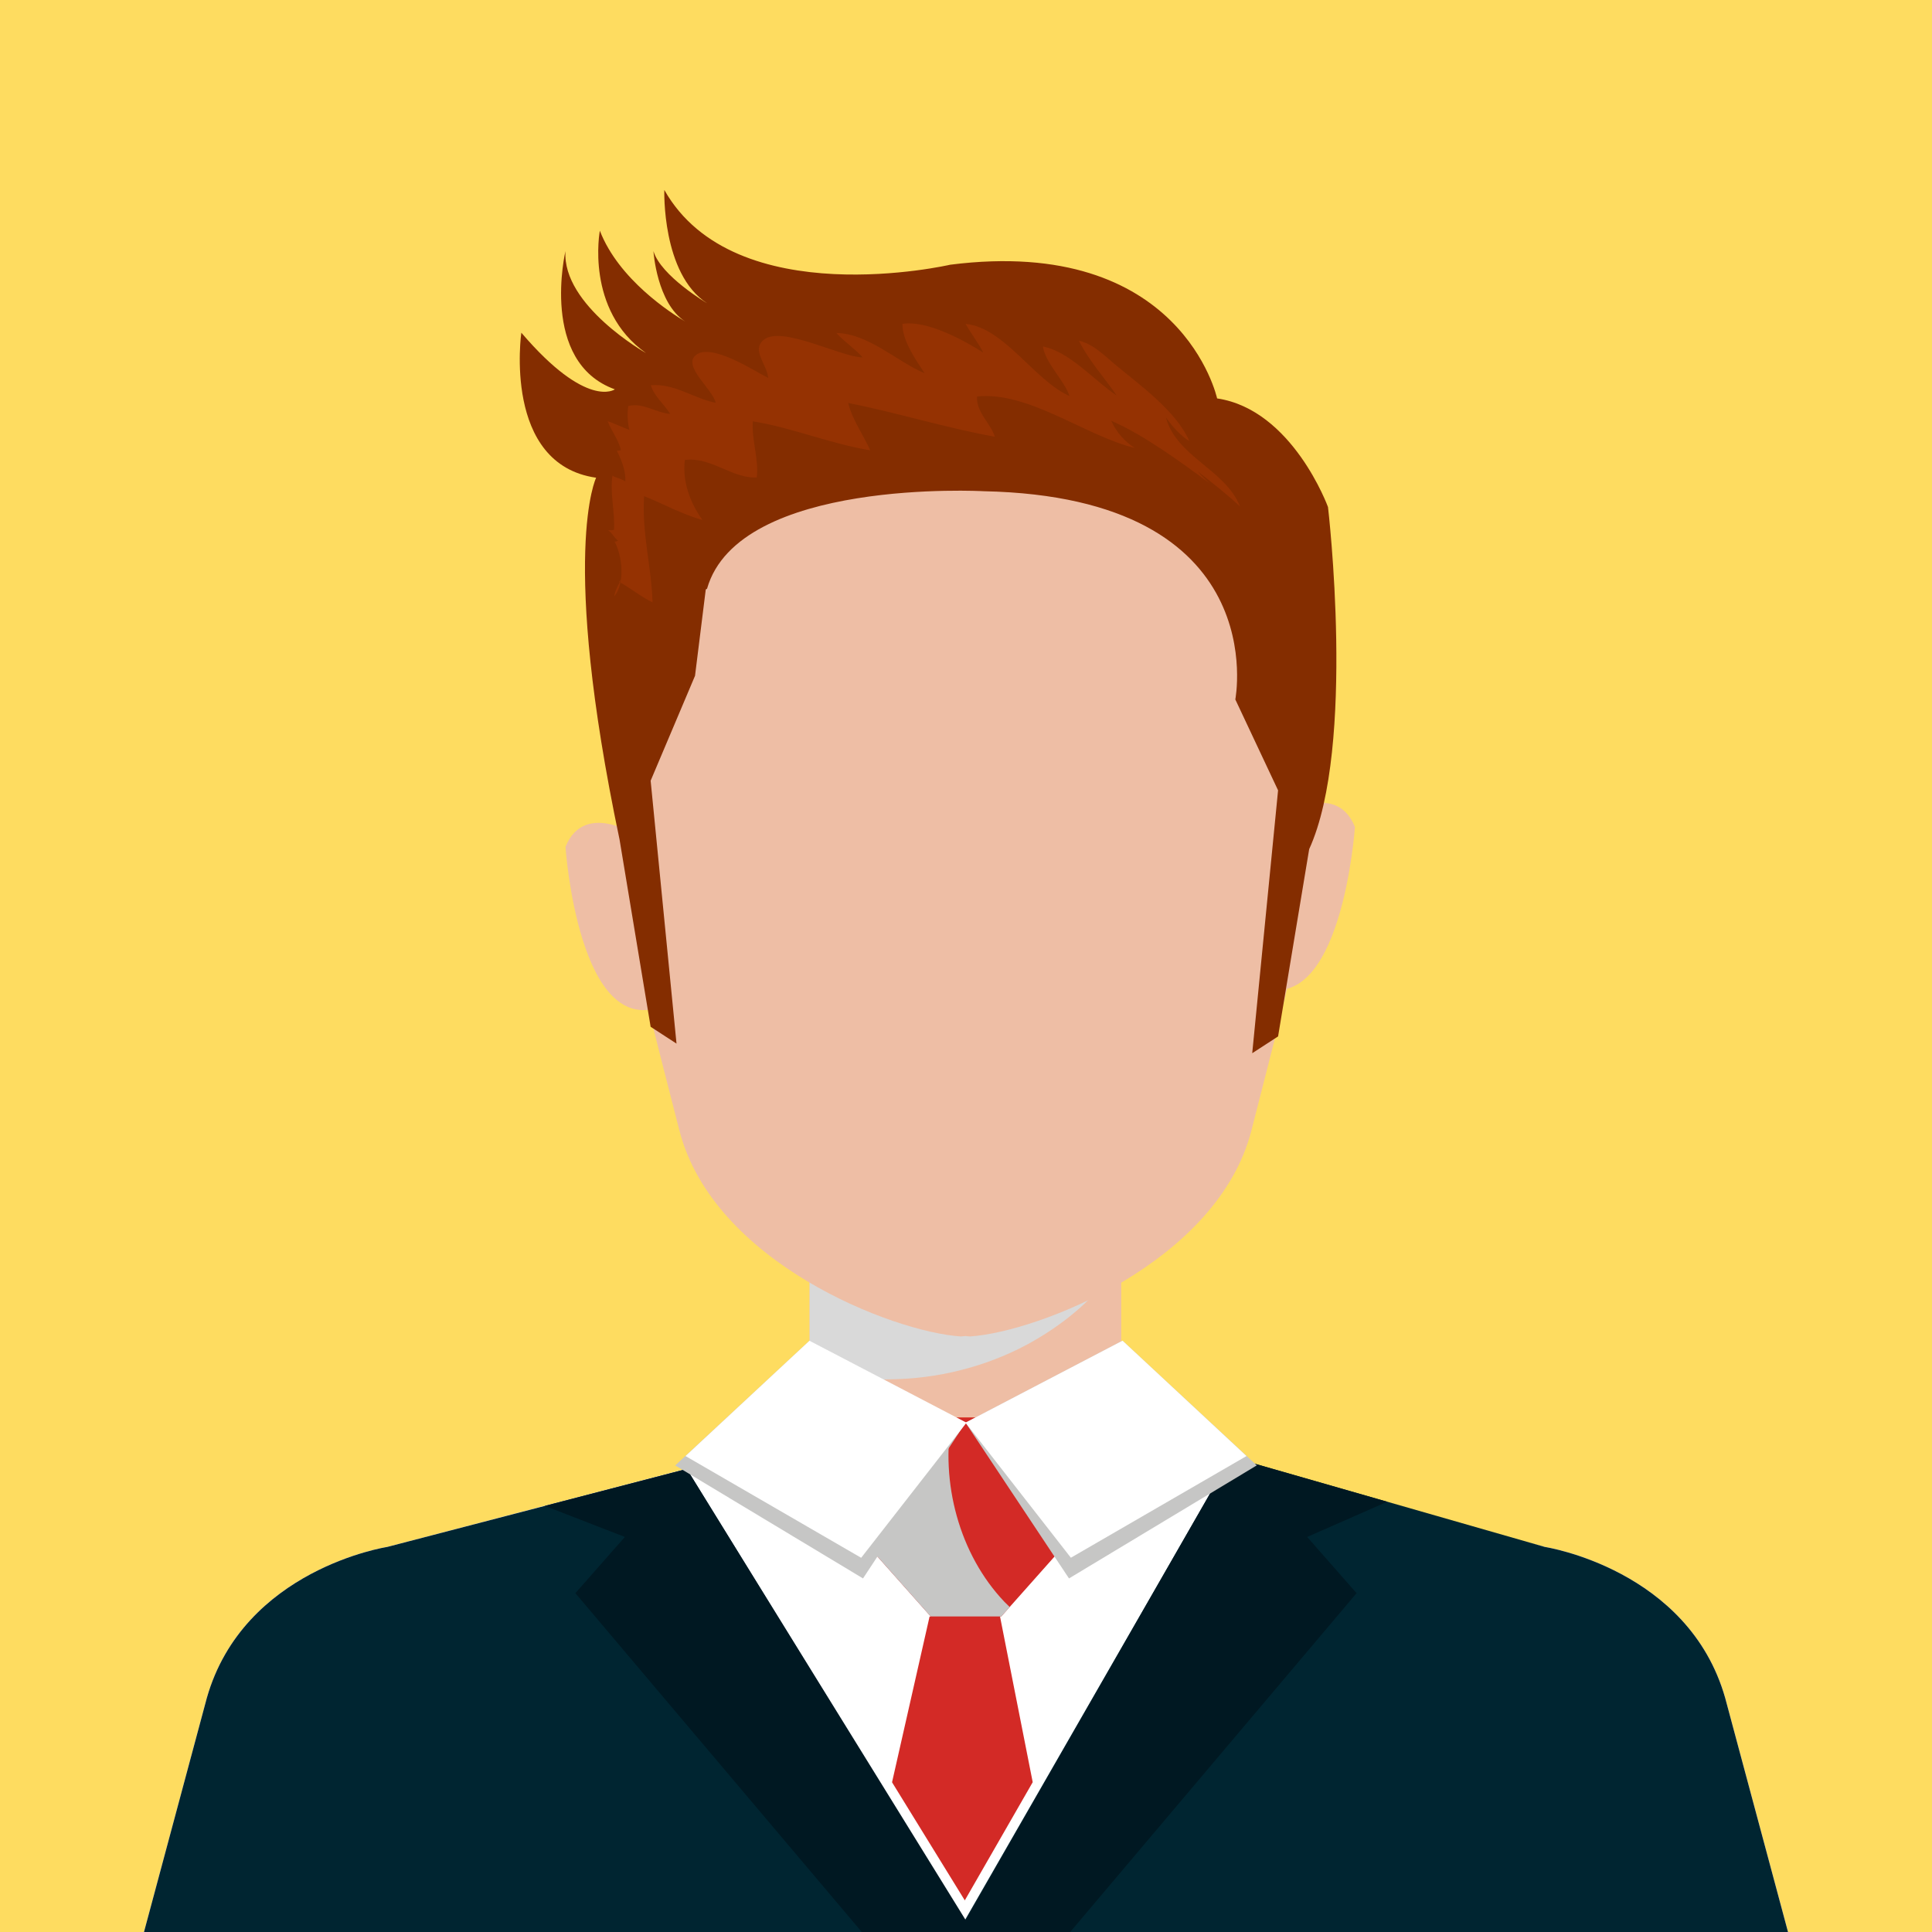<?xml version="1.0" encoding="utf-8"?>
<!-- Generator: Adobe Illustrator 25.3.1, SVG Export Plug-In . SVG Version: 6.00 Build 0)  -->
<svg version="1.1" xmlns="http://www.w3.org/2000/svg" xmlns:xlink="http://www.w3.org/1999/xlink" x="0px" y="0px"
	 viewBox="0 0 1000 1000" style="enable-background:new 0 0 1000 1000;" xml:space="preserve">
<style type="text/css">
	.st0{fill:#FEDC60;}
	.st1{fill:#EEBEA5;}
	.st2{fill:#D9D9D9;}
	.st3{fill:#FFFFFF;}
	.st4{fill:#D32A26;}
	.st5{fill:#C6C6C5;}
	.st6{fill:#002531;}
	.st7{fill:#001822;}
	.st8{fill:#842D00;}
	.st9{fill:#953202;}
</style>
<g id="Layer_2">
	<rect class="st0" width="1000" height="1000"/>
</g>
<g id="Layer_1">
	<g>
		<g>
			<g>
				<rect x="419.05" y="648.79" class="st1" width="161.31" height="84.87"/>
				<path class="st2" d="M464.17,713.85c25.94-0.78,51.19-8.4,71.13-19.97c16.19-9.38,29.24-20.53,39.05-33.53
					c1.93-2.56,4.05-5.45,6.01-8.55v-3.01H419.05v63.49C434.03,713.69,449.22,714.31,464.17,713.85z"/>
			</g>
			<path class="st1" d="M499.76,182.76L499.76,182.76c-0.03,0-0.05,0-0.06,0c-0.02,0-0.05,0-0.07,0l0,0
				c-103.07,2.92-181.74,45.26-181.37,191.3c0.23,86.58,8.12,112.12,33.36,210.92c17.45,68.35,110.32,104.42,145.73,106.77
				c0.76-0.06,1.54-0.13,2.35-0.21c0.8,0.08,1.59,0.16,2.35,0.21c35.4-2.35,128.27-38.41,145.73-106.77
				c25.22-98.8,33.11-124.35,33.34-210.92C681.51,228.02,602.83,185.68,499.76,182.76z"/>
			<path class="st1" d="M661.4,423.78L650.13,510c44.25,19.49,51.18-81.99,51.18-81.99C691.07,402.72,661.4,423.78,661.4,423.78z"/>
			<path class="st1" d="M292.69,438.35c0,0,6.91,101.49,51.16,82l-11.26-86.22C332.59,434.13,302.9,413.06,292.69,438.35z"/>
			<path class="st1" d="M581.77,744.01l217.87,56.7c0,0,74.34,11.39,93.32,78.2l32.51,121.1H501.85h-3.71H74.53l32.51-121.1
				c18.97-66.81,93.32-78.2,93.32-78.2l217.24-56.7H581.77z"/>
			<path class="st3" d="M74.53,1000l32.51-121.1c18.97-66.81,93.32-78.2,93.32-78.2l217.24-56.7h164.17l217.87,56.7
				c0,0,74.34,11.39,93.32,78.2l32.51,121.1"/>
			<g>
				<polygon class="st4" points="514.01,733.66 500.24,733.66 499.75,733.66 485.99,733.66 446.08,796.55 481.77,836.71 
					499.75,836.71 500.24,836.71 518.23,836.71 553.92,796.55 				"/>
				<path class="st5" d="M519.83,829.05c-23.35-24.59-33.2-61.8-27.17-95.39h-6.67l-39.91,62.89l35.69,40.17h36.45l4.39-4.93
					C521.64,830.89,520.72,829.98,519.83,829.05z"/>
			</g>
			<path class="st6" d="M355.48,760.32l-155.12,40.39c0,0-74.35,11.39-93.32,78.2L74.53,1000h850.94l-32.51-121.1
				c-18.98-66.81-93.32-78.2-93.32-78.2L637.2,754.1L499.38,993.98L355.48,760.32z"/>
			<polygon class="st4" points="481.15,836.71 461.72,922.5 499.38,983.63 534.53,922.46 517.61,836.71 			"/>
			<polygon class="st7" points="355.46,760.32 281.97,779.44 323.43,795.53 297.83,824.62 446.07,1000 503.65,1000 			"/>
			<polygon class="st7" points="637.18,754.1 718.03,777.31 676.58,795.52 702.16,824.62 553.93,1000 496.35,1000 			"/>
			<path class="st8" d="M320.68,434.54l16.09,96.93l13.39,8.7l-13.39-136.08l22.97-54.29l5.56-44.68l0.67-0.42
				c16.42-57.48,143.11-50.45,143.11-50.45c150.66,3.1,130.32,107.78,130.32,107.78l22.13,47.05l-13.38,136.06l13.38-8.69
				l16.1-96.93c24.33-53.29,9.74-177.07,9.74-177.07s-18.34-50.43-57.4-56.23c0,0-18.26-84.46-138.15-69.2
				c0,0-111.52,25.8-147.97-38.71c0,0-1.42,43.39,22.12,58.64c0,0-23.9-14.08-27.75-26.97c0,0,1.72,27.06,16.49,36.46
				c-7.34-4.35-34.49-21.76-44.23-47.03c0,0-7.78,41.05,23.89,63.34c0,0-43.5-24.62-41.69-52.78c0,0-13.56,57.47,25.57,71.55
				c0,0-14.39,10.55-48.41-29.32c0,0-9.81,68.12,38.71,75.07C308.57,247.28,289.47,285.99,320.68,434.54z M356.59,167.5
				c0,0-0.1-0.05-0.21-0.11C356.45,167.43,356.5,167.47,356.59,167.5z"/>
			<path class="st9" d="M320.3,301.24c3.27,1.14,11.96,8.07,17.45,10.52c-0.45-17.91-5.64-36.01-4.36-54.96
				c9.4,3.72,19.89,9.54,30.18,12.33c-6.28-8.77-10.49-19.79-9.08-31.06c13.55-1.75,24.48,9.73,37.21,9.06
				c1.17-9.47-2.75-19.26-2.04-29.04c19.95,3.14,40.68,11.76,60.75,14.98c-3.5-7.95-9.4-16.08-11.38-24.49
				c25.2,4.97,50.52,12.91,75.92,17.47c-2.16-6.83-9.82-12.85-9.23-20.83c26.81-2.82,56.33,20.6,81.74,26.66
				c-5.2-3.1-9.76-8.35-12.29-14.1c16.73,7.23,36.6,21.74,51.31,32.67c-2.46-2.08-4.37-3.96-6.53-6.43
				c7.47,5.78,15.01,11.74,21.92,18.16c-7.84-19.44-32.96-25.67-38.42-46.21c3.21,4.71,7.65,9.56,12.15,12.37
				c-6.79-15.67-25.84-29.17-38.57-39.8c-5.77-4.8-11.06-10.43-18.6-12.2c5.11,10.24,13.08,18.96,19.57,28.38
				c-11.79-7.83-24.36-22.74-38.21-25.38c1.44,8.85,10.9,17.25,13.8,25.64c-17.97-7.83-33.86-35.48-53.8-37.34
				c2.68,4.8,6.79,10.17,9.13,14.85c-10.15-6.5-29.3-16.85-41.83-14.86c-0.03,8.8,6.8,18.39,11.47,25.55
				c-14.47-6.12-29.04-20.52-45.65-20.83c3.97,4.49,9.62,8.08,13.57,12.62c-10.86,0.02-41.94-16.74-51.22-9.05
				c-6.37,5.27,1.56,12.33,2.38,19.7c-6.73-3.27-29.59-18.56-37.57-11.74c-6.77,5.78,8.76,17.48,10.38,24.6
				c-11.37-2.22-21.35-10.13-33.54-9.1c1.49,5.55,6.8,9.72,10.01,14.88c-7.45-0.57-14-6.05-21.73-4.1
				c-0.58,4.08-0.39,8.42,0.57,12.35c-3.33-1.25-7.46-3.2-11.19-4.49c1.78,5.09,5.79,9.74,6.76,14.98
				c-0.68,0.13-1.35,0.26-2.03,0.39c2.46,4.73,4.64,10.4,4.38,15.82c-1.84-1.45-4.9-1.81-6.68-3.01
				c-1.33,9.04,1.31,18.73,0.82,27.95c-0.61,0.5-2.24,0.17-3.01,0.34c2.29,1.59,3.05,3.79,5.12,5.43c-0.58,0.21-1.17,0.37-1.77,0.47
				c3.97,7.6,5.5,21.39-0.29,28.41c0.56-3.31,2.08-5.94,3.64-8.73"/>
			<g>
				<polygon class="st5" points="581.02,693.93 499.76,736.37 553.31,816.99 650.51,758.48 				"/>
				<polygon class="st3" points="581.02,693.93 499.76,736.37 554.28,806.28 645.19,753.65 				"/>
			</g>
			<g>
				<polygon class="st5" points="419,693.94 499.76,736.38 446.7,816.99 349.49,758.5 				"/>
				<polygon class="st3" points="419,693.94 500.26,736.38 445.74,806.31 354.83,753.65 				"/>
			</g>
		</g>
	</g>
</g>
</svg>
